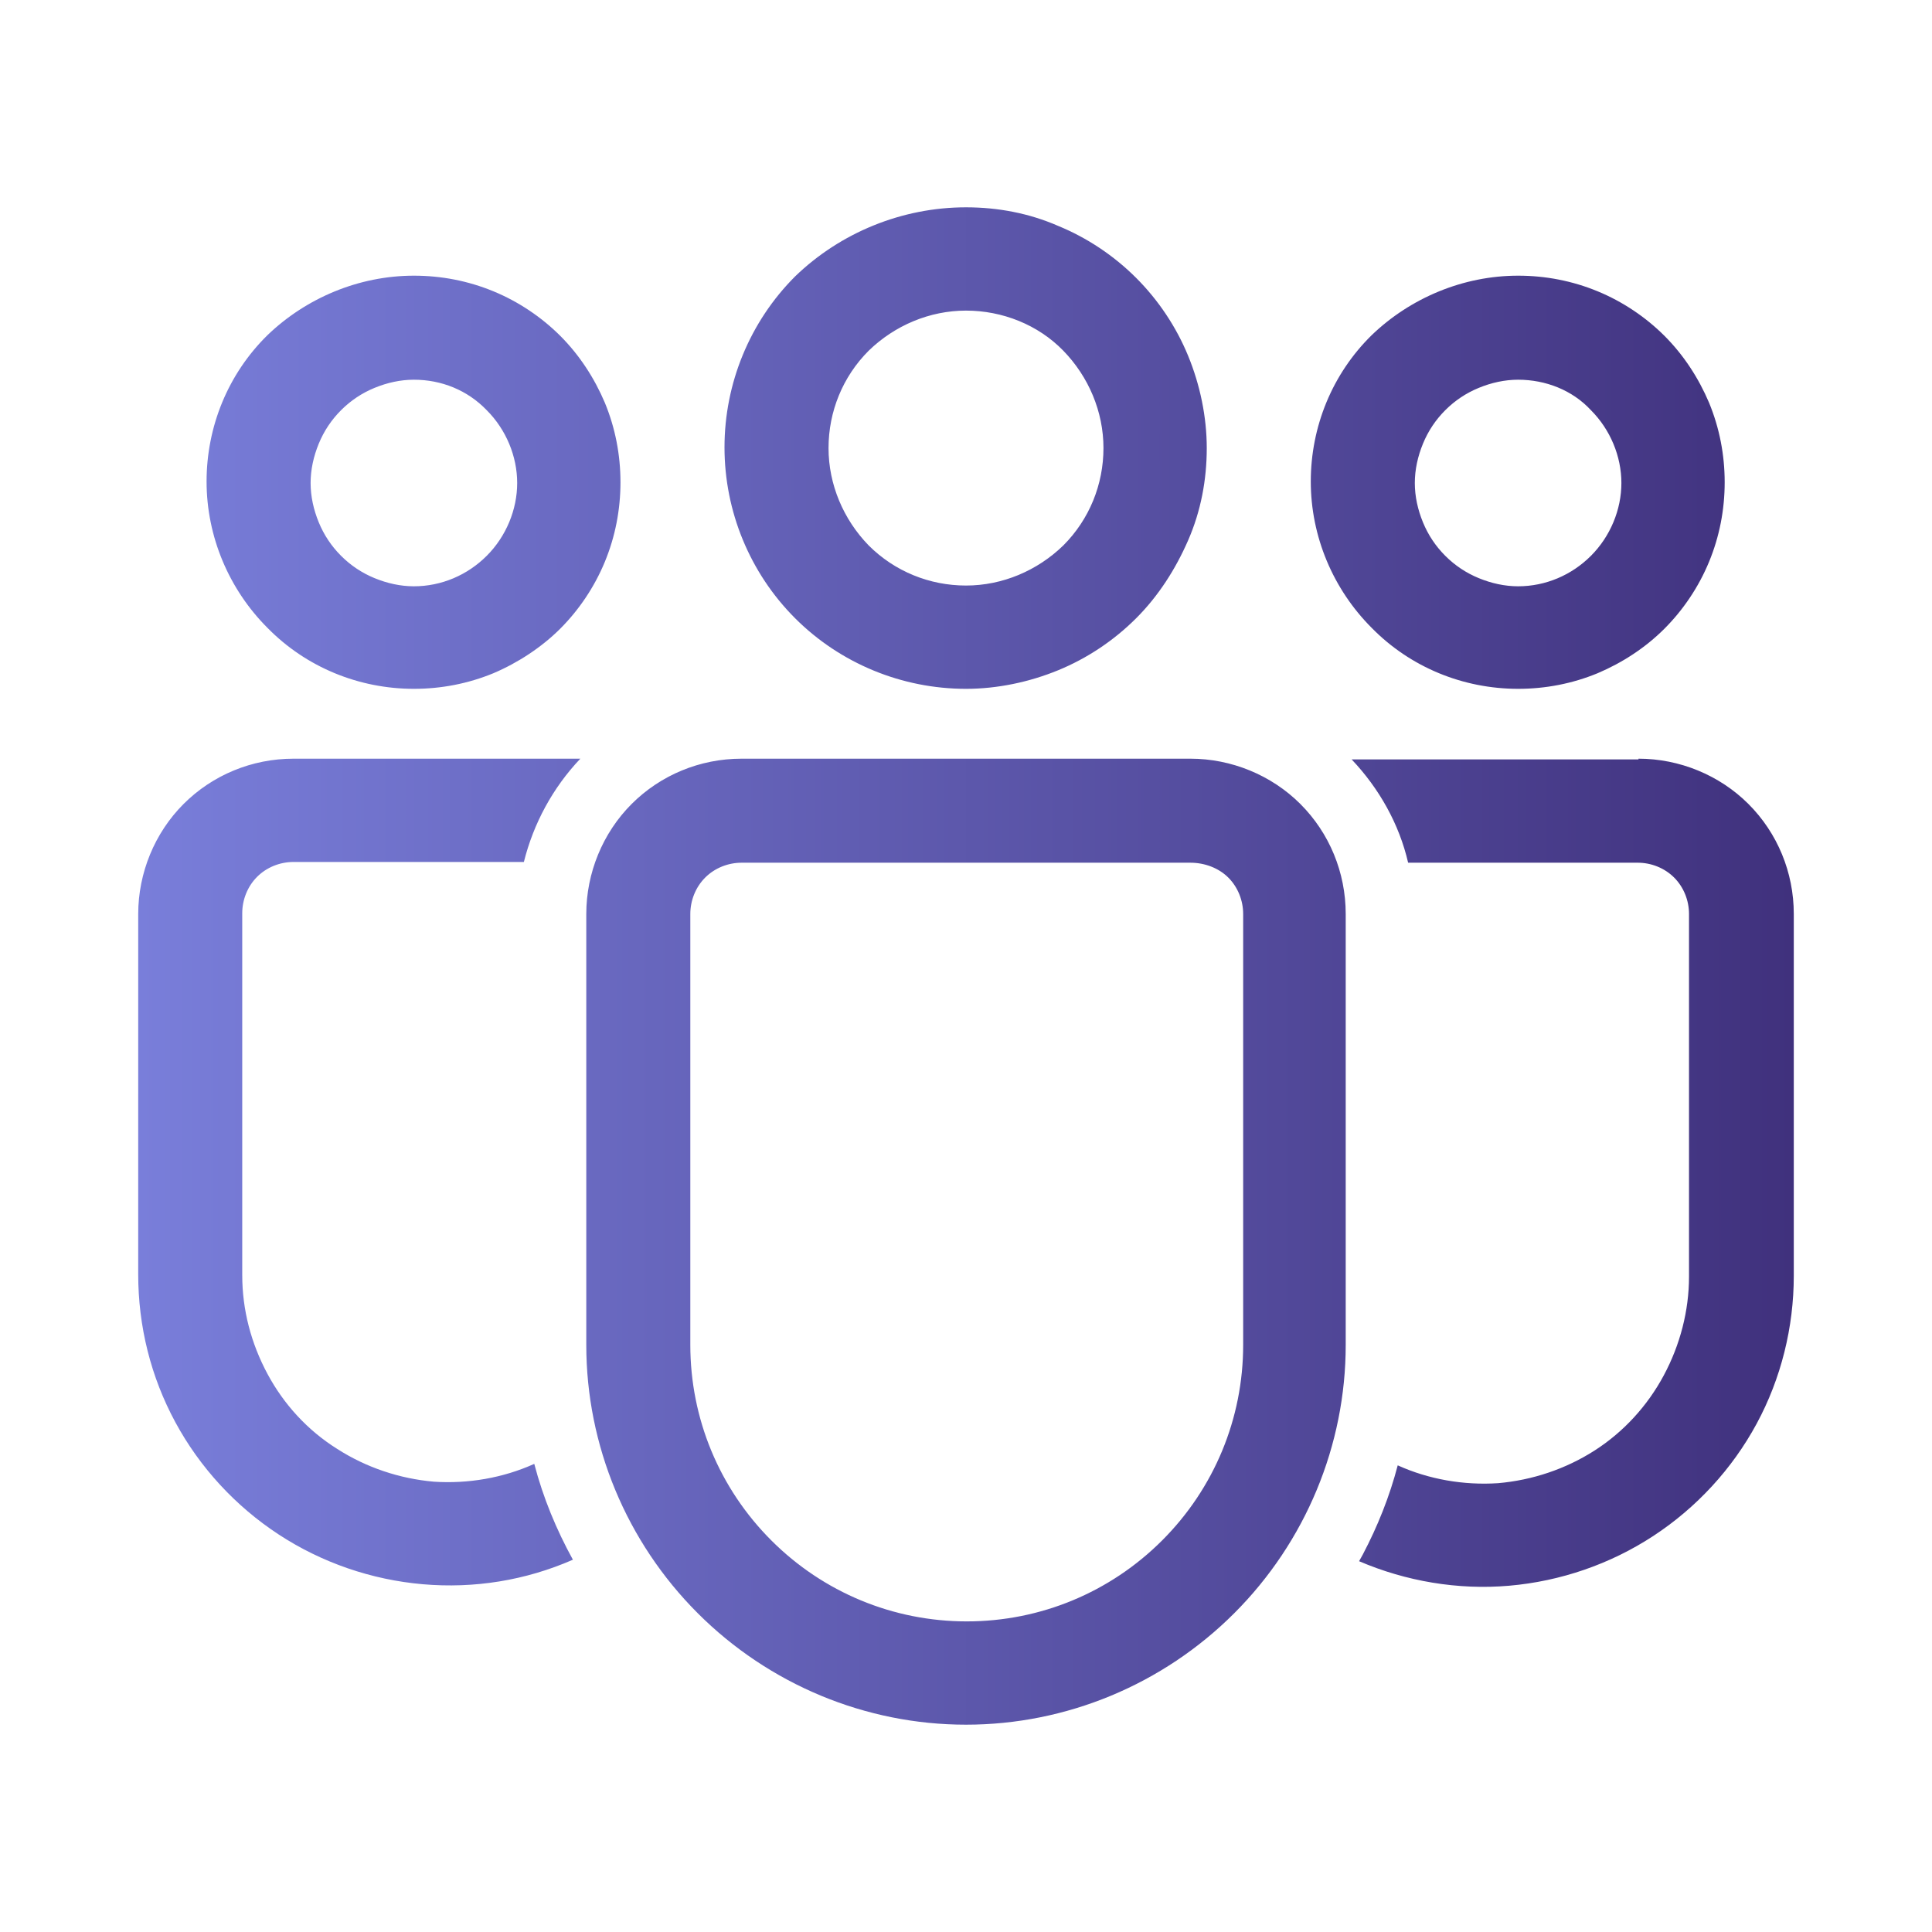 <?xml version="1.0" encoding="utf-8"?>
<!-- Generator: Adobe Illustrator 28.0.0, SVG Export Plug-In . SVG Version: 6.00 Build 0)  -->
<svg version="1.1" id="Camada_1" xmlns="http://www.w3.org/2000/svg" xmlns:xlink="http://www.w3.org/1999/xlink" x="0px" y="0px"
	 viewBox="0 0 260 260" style="enable-background:new 0 0 260 260;" xml:space="preserve">
<style type="text/css">
	.st0{fill:url(#SVGID_1_);}
	.st1{fill:#797EDA;}
	.st2{fill:#40317D;}
</style>
<linearGradient id="SVGID_1_" gradientUnits="userSpaceOnUse" x1="18.572" y1="130" x2="241.429" y2="130">
	<stop  offset="0" style="stop-color:#797EDA"/>
	<stop  offset="1" style="stop-color:#40317D"/>
</linearGradient>
<path class="st0" d="M160.2,102.1c5.5,0,10.9,2.2,14.8,6.1s6.1,9.2,6.1,14.8v58c0,13.5-5.4,26.5-15,36.1c-9.6,9.6-22.6,15-36.1,15
	s-26.5-5.4-36.1-15c-9.6-9.6-15-22.6-15-36.1v-58c0-5.5,2.2-10.9,6.1-14.8c3.9-3.9,9.2-6.1,14.8-6.1H160.2z M160.2,116.1H99.8
	c-1.8,0-3.6,0.7-4.9,2c-1.3,1.3-2,3.1-2,4.9v58c0,9.9,3.9,19.3,10.9,26.3c7,7,16.4,10.9,26.3,10.9s19.3-3.9,26.3-10.9
	c7-7,10.9-16.4,10.9-26.3v-58c0-1.8-0.7-3.6-2-4.9S162.1,116.1,160.2,116.1z M39.5,102.1h38.6c-3.7,3.9-6.3,8.7-7.6,13.9h-31
	c-1.8,0-3.6,0.7-4.9,2c-1.3,1.3-2,3.1-2,4.9v48.7c0,4.7,1.2,9.2,3.4,13.3c2.2,4.1,5.4,7.6,9.4,10.1c3.9,2.5,8.4,4,13,4.4
	c4.6,0.3,9.3-0.5,13.5-2.4c1.2,4.6,3,8.9,5.2,12.9c-6.4,2.8-13.3,3.9-20.2,3.3c-6.9-0.6-13.6-2.9-19.4-6.7
	c-5.8-3.8-10.6-9-13.9-15.1c-3.3-6.1-5-12.9-5-19.9V123c0-5.5,2.2-10.9,6.1-14.8S33.9,102.1,39.5,102.1z M220.5,102.1
	c5.5,0,10.9,2.2,14.8,6.1s6.1,9.2,6.1,14.8v48.7c0,6.9-1.7,13.8-5,19.9c-3.3,6.1-8.1,11.3-13.9,15.1c-5.8,3.8-12.5,6.1-19.4,6.7
	c-6.9,0.6-13.9-0.6-20.2-3.3l0.5-0.9c2-3.8,3.6-7.8,4.7-12c4.2,1.9,8.9,2.7,13.5,2.4c4.6-0.4,9.1-1.9,13-4.4c3.9-2.5,7.1-6,9.3-10.1
	c2.2-4.1,3.4-8.7,3.4-13.3V123c0-1.8-0.7-3.6-2-4.9c-1.3-1.3-3.1-2-4.9-2h-30.9c-1.2-5.2-3.9-10-7.6-13.9H220.5z M130,27.9
	c4.3,0,8.5,0.8,12.4,2.5c3.9,1.6,7.5,4,10.5,7c3,3,5.4,6.6,7,10.5c1.6,3.9,2.5,8.2,2.5,12.4c0,4.3-0.8,8.5-2.5,12.4s-4,7.5-7,10.5
	c-3,3-6.6,5.4-10.5,7c-3.9,1.6-8.2,2.5-12.4,2.5c-8.6,0-16.9-3.4-23-9.5c-6.1-6.1-9.5-14.4-9.5-23c0-8.6,3.4-16.9,9.5-23
	C113.1,31.3,121.4,27.9,130,27.9z M204.3,37.1c3.7,0,7.3,0.7,10.7,2.1c3.4,1.4,6.5,3.5,9,6c2.6,2.6,4.6,5.7,6,9
	c1.4,3.4,2.1,7,2.1,10.7c0,3.7-0.7,7.3-2.1,10.7c-1.4,3.4-3.5,6.5-6,9c-2.6,2.6-5.7,4.6-9,6c-3.4,1.4-7,2.1-10.7,2.1
	c-7.4,0-14.5-2.9-19.7-8.2c-5.2-5.2-8.2-12.3-8.2-19.7c0-7.4,2.9-14.5,8.2-19.7C189.8,40.1,196.9,37.1,204.3,37.1z M55.7,37.1
	c3.7,0,7.3,0.7,10.7,2.1c3.4,1.4,6.5,3.5,9,6c2.6,2.6,4.6,5.7,6,9c1.4,3.4,2.1,7,2.1,10.7c0,3.7-0.7,7.3-2.1,10.7
	c-1.4,3.4-3.5,6.5-6,9s-5.7,4.6-9,6c-3.4,1.4-7,2.1-10.7,2.1c-7.4,0-14.5-2.9-19.7-8.2c-5.2-5.2-8.2-12.3-8.2-19.7
	c0-7.4,2.9-14.5,8.2-19.7C41.2,40.1,48.3,37.1,55.7,37.1z M130,41.8c-4.9,0-9.6,2-13.1,5.4c-3.5,3.5-5.4,8.2-5.4,13.1
	c0,4.9,2,9.6,5.4,13.1c3.5,3.5,8.2,5.4,13.1,5.4c4.9,0,9.6-2,13.1-5.4c3.5-3.5,5.4-8.2,5.4-13.1c0-4.9-2-9.6-5.4-13.1
	S134.9,41.8,130,41.8z M204.3,51.1c-1.8,0-3.6,0.4-5.3,1.1c-1.7,0.7-3.2,1.7-4.5,3c-1.3,1.3-2.3,2.8-3,4.5c-0.7,1.7-1.1,3.5-1.1,5.3
	c0,1.8,0.4,3.6,1.1,5.3c0.7,1.7,1.7,3.2,3,4.5c1.3,1.3,2.8,2.3,4.5,3c1.7,0.7,3.5,1.1,5.3,1.1c3.7,0,7.2-1.5,9.8-4.1
	s4.1-6.2,4.1-9.8s-1.5-7.2-4.1-9.8C211.6,52.5,208,51.1,204.3,51.1z M55.7,51.1c-1.8,0-3.6,0.4-5.3,1.1c-1.7,0.7-3.2,1.7-4.5,3
	c-1.3,1.3-2.3,2.8-3,4.5s-1.1,3.5-1.1,5.3c0,1.8,0.4,3.6,1.1,5.3c0.7,1.7,1.7,3.2,3,4.5c1.3,1.3,2.8,2.3,4.5,3
	c1.7,0.7,3.5,1.1,5.3,1.1c3.7,0,7.2-1.5,9.8-4.1s4.1-6.2,4.1-9.8s-1.5-7.2-4.1-9.8C62.9,52.5,59.4,51.1,55.7,51.1z"/>
<rect x="-369" y="-55.6" class="st1" width="86" height="92"/>
<rect x="-369" y="121.4" class="st2" width="86" height="92"/>
</svg>
